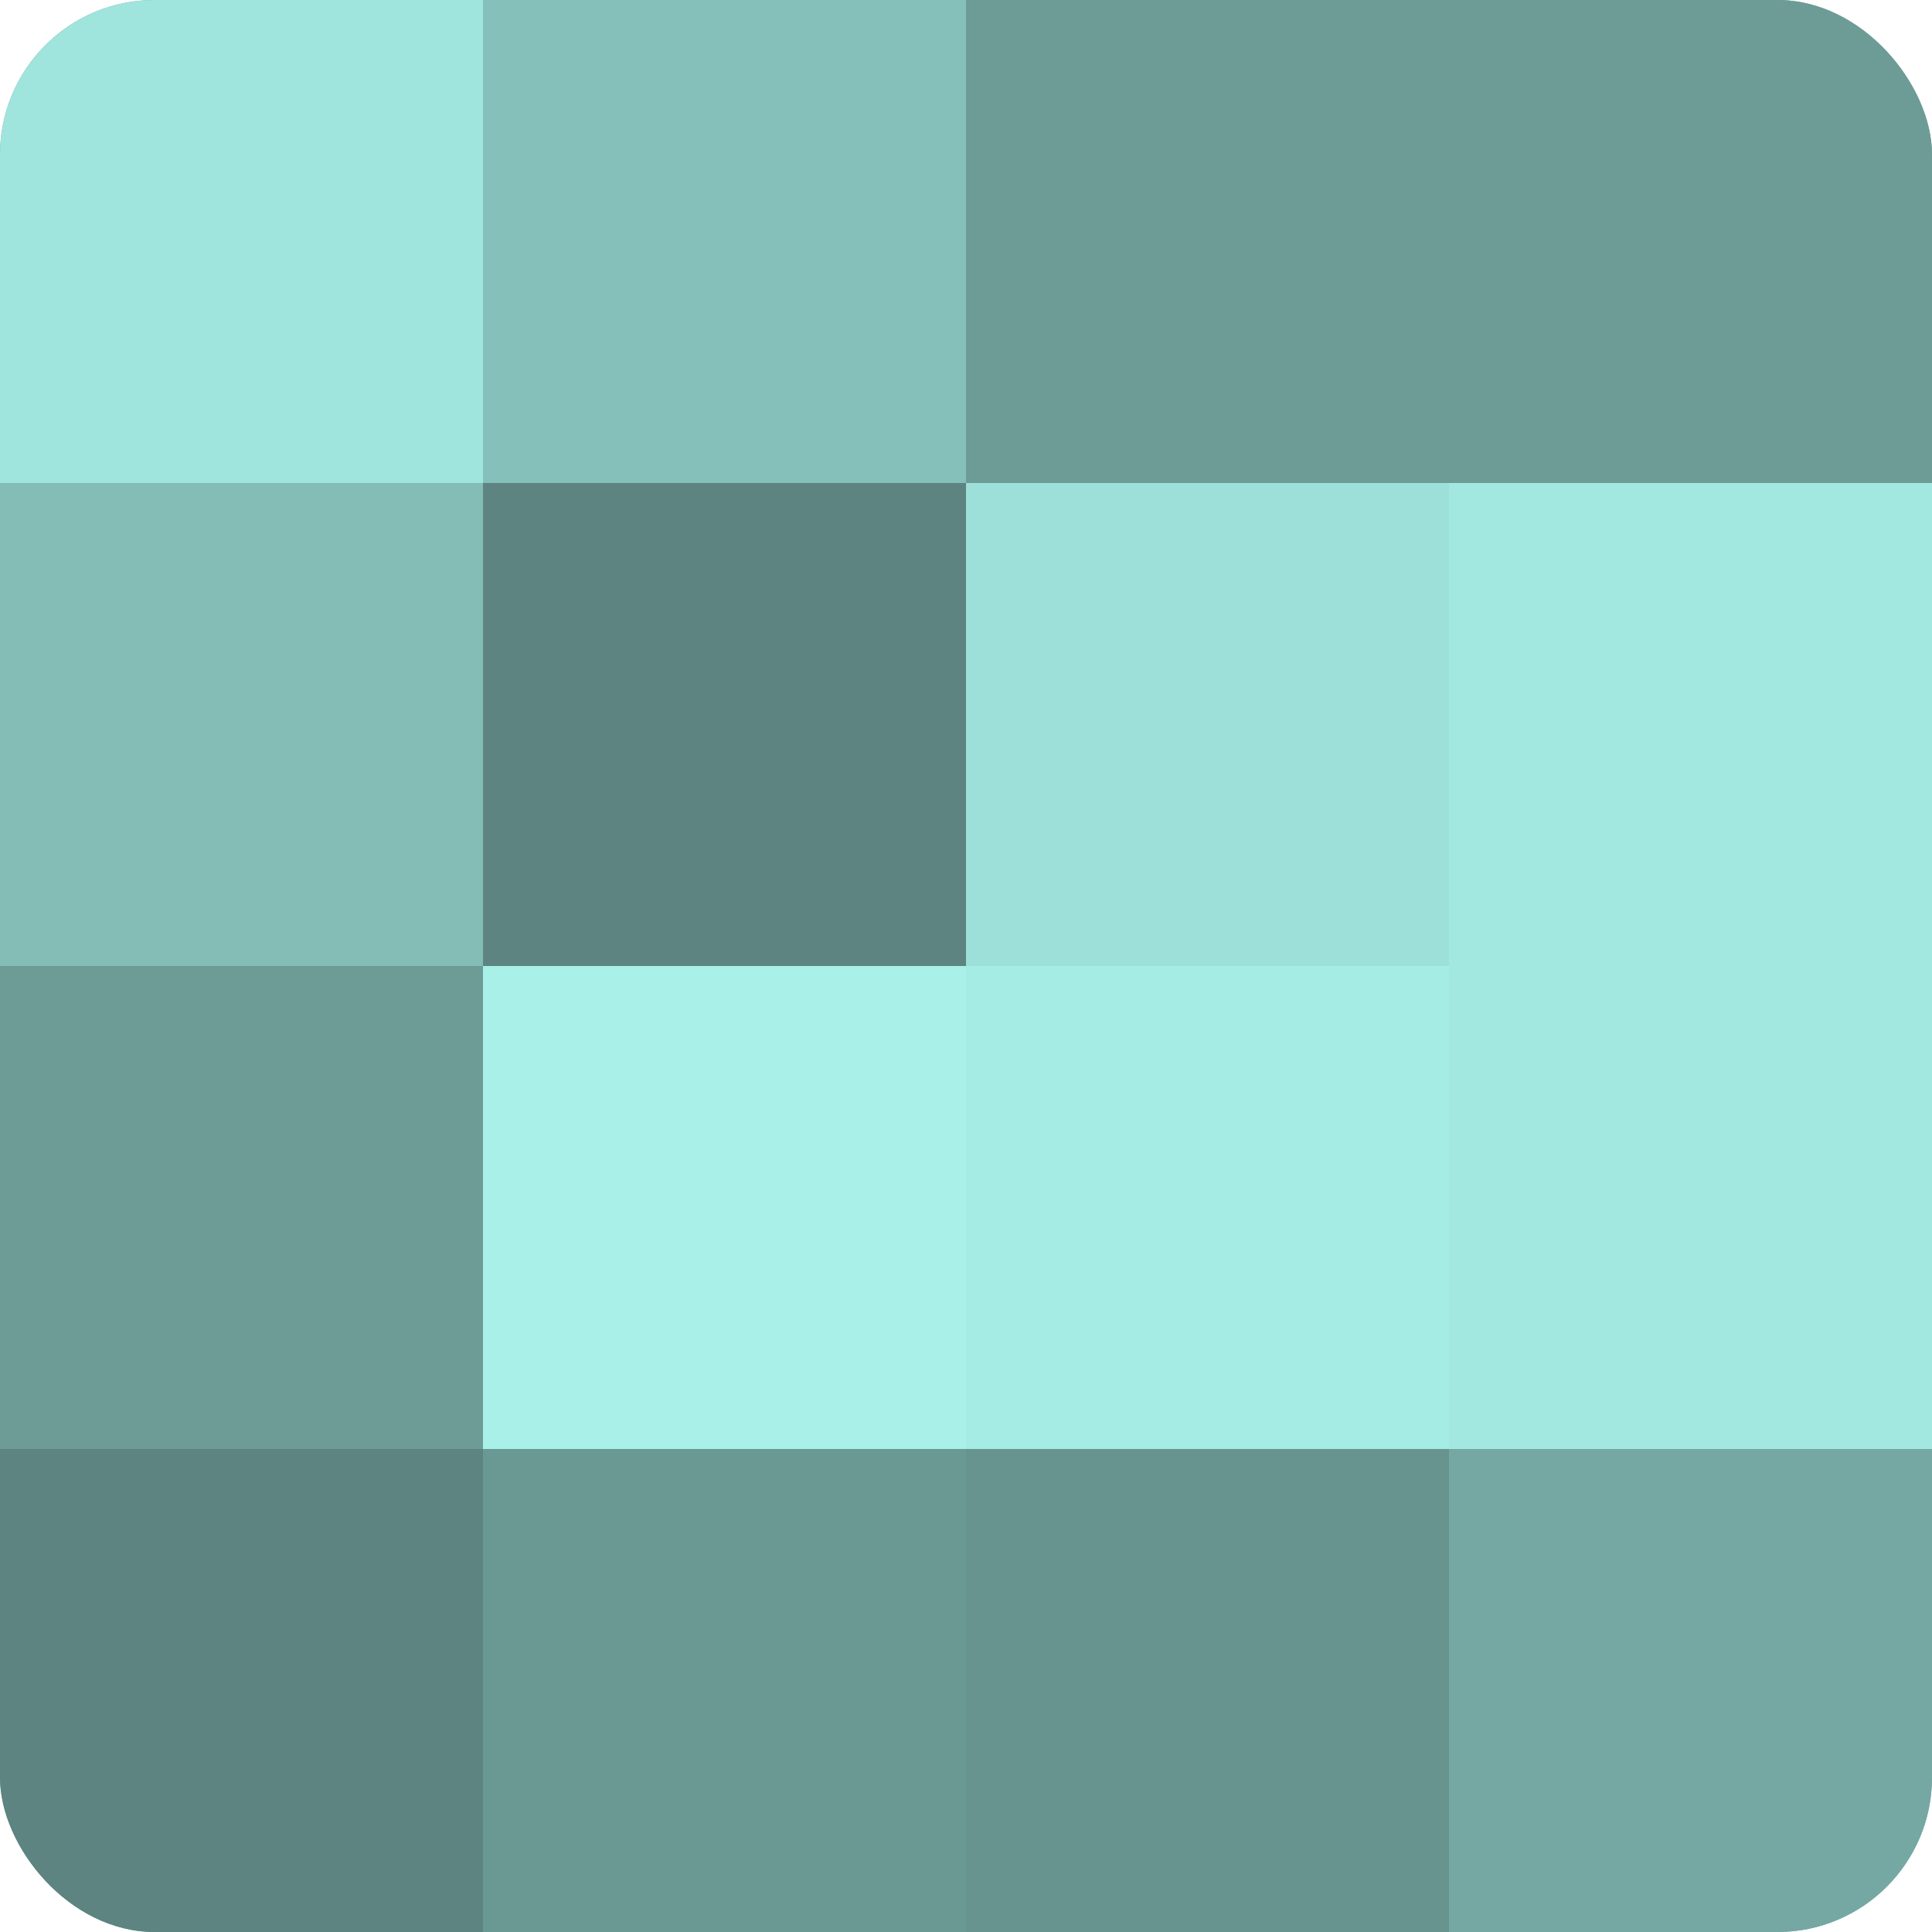 <?xml version="1.0" encoding="UTF-8"?>
<svg xmlns="http://www.w3.org/2000/svg" width="80" height="80" viewBox="0 0 100 100" preserveAspectRatio="xMidYMid meet"><defs><clipPath id="c" width="100" height="100"><rect width="100" height="100" rx="8" ry="8"/></clipPath></defs><g clip-path="url(#c)"><rect width="100" height="100" fill="#70a09b"/><rect width="25" height="25" fill="#9fe4dd"/><rect y="25" width="25" height="25" fill="#84bcb6"/><rect y="50" width="25" height="25" fill="#6d9c97"/><rect y="75" width="25" height="25" fill="#5d8480"/><rect x="25" width="25" height="25" fill="#86c0ba"/><rect x="25" y="25" width="25" height="25" fill="#5d8480"/><rect x="25" y="50" width="25" height="25" fill="#a8f0e8"/><rect x="25" y="75" width="25" height="25" fill="#6a9893"/><rect x="50" width="25" height="25" fill="#6d9c97"/><rect x="50" y="25" width="25" height="25" fill="#9de0d9"/><rect x="50" y="50" width="25" height="25" fill="#a5ece5"/><rect x="50" y="75" width="25" height="25" fill="#68948f"/><rect x="75" width="25" height="25" fill="#6d9c97"/><rect x="75" y="25" width="25" height="25" fill="#a2e8e1"/><rect x="75" y="50" width="25" height="25" fill="#a2e8e1"/><rect x="75" y="75" width="25" height="25" fill="#76a8a3"/></g></svg>
